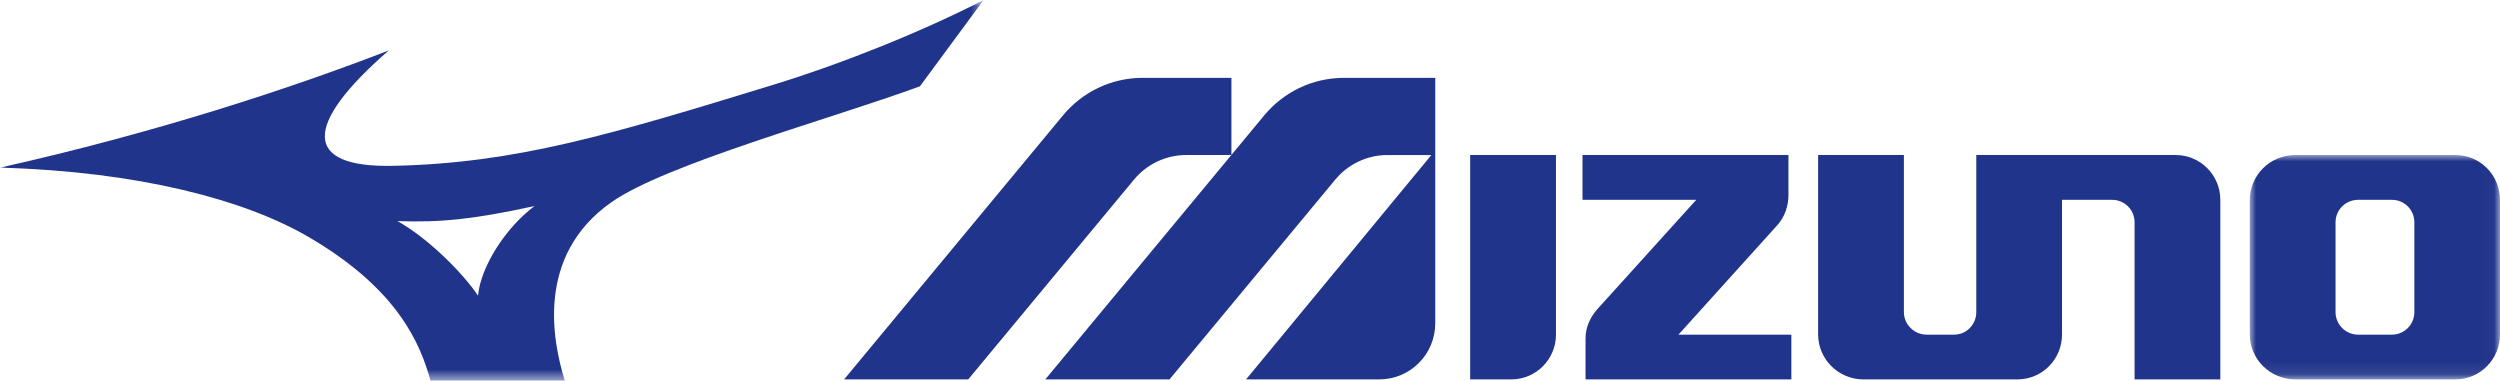 <?xml version="1.0" encoding="UTF-8"?>
<svg xmlns="http://www.w3.org/2000/svg" xmlns:xlink="http://www.w3.org/1999/xlink" width="199.586px" height="30.394px" viewBox="0 0 199.586 30.394" version="1.1">
  <title>Group 17</title>
  <defs>
    <polygon id="path-1" points="0 0 78.525 0 78.525 30.394 0 30.394"></polygon>
    <polygon id="path-3" points="-2.84217094e-14 0 19.975 0 19.975 17.912 -2.84217094e-14 17.912"></polygon>
  </defs>
  <g id="Symbols" stroke="none" stroke-width="1" fill="none" fill-rule="evenodd">
    <g id="Footer" transform="translate(-1328, -398)">
      <g id="Group-17" transform="translate(1328, 398)">
        <g id="Group-3">
          <mask id="mask-2" fill="white">
            <use xlink:href="#path-1"></use>
          </mask>
          <g id="Clip-2"></g>
          <path d="M45.093,30.394 C44.133,27.316 42.718,20.422 48.808,16.146 C53.159,13.093 66.364,9.486 73.44,6.893 L78.525,0 C73.675,2.49 67.378,5.04 61.638,6.799 C48.842,10.72 41.188,13.046 31.329,13.239 C24.232,13.378 24.134,10.03 31.04,4.024 C23.287,7.033 12.445,10.599 -0,13.384 C11.101,13.696 19.531,15.953 24.596,18.896 C31.809,23.085 33.559,27.485 34.372,30.394 L45.093,30.394 Z M31.731,17.65 C35.192,17.775 37.847,17.503 42.675,16.448 C40.399,18.147 38.389,21.24 38.161,23.603 C36.962,21.806 34.184,19.019 31.731,17.65 L31.731,17.65 Z" id="Fill-1" fill="#21348B" mask="url(#mask-2)"></path>
        </g>
        <path d="M141.942,17.919 C142.472,17.298 142.779,16.463 142.779,15.591 L142.779,12.376 L126.338,12.376 L126.338,15.953 L135.419,15.953 L127.462,24.75 C126.938,25.374 126.581,26.134 126.581,27.019 L126.581,30.289 L143.012,30.289 L143.012,26.717 L133.999,26.717 L141.942,17.919 Z" id="Fill-4" fill="#21348B"></path>
        <g id="Group-8" transform="translate(179.611, 12.376)">
          <mask id="mask-4" fill="white">
            <use xlink:href="#path-3"></use>
          </mask>
          <g id="Clip-7"></g>
          <path d="M3.615,0 C1.634,0 -2.84217094e-14,1.604 -2.84217094e-14,3.586 L-2.84217094e-14,14.325 C-2.84217094e-14,16.303 1.634,17.912 3.615,17.912 L16.409,17.912 C18.392,17.912 19.975,16.303 19.975,14.325 L19.975,3.586 C19.975,1.604 18.392,0 16.409,0 L3.615,0 Z M11.35,3.577 C12.343,3.577 13.137,4.377 13.137,5.371 L13.137,12.543 C13.137,13.531 12.339,14.34 11.348,14.34 L8.645,14.34 C7.654,14.34 6.846,13.531 6.846,12.543 L6.846,5.371 C6.846,4.377 7.654,3.577 8.645,3.577 L11.35,3.577 Z" id="Fill-6" fill="#21348B" mask="url(#mask-4)"></path>
        </g>
        <path d="M117.37,12.376 L124.22,12.376 L124.22,26.705 C124.22,28.685 122.633,30.288 120.653,30.288 L117.37,30.288 L117.37,12.376 Z" id="Fill-9" fill="#21348B"></path>
        <path d="M148.756,30.288 C146.775,30.288 145.149,28.68 145.149,26.702 L145.149,12.376 L151.996,12.376 L151.996,24.912 C151.996,25.904 152.82,26.716 153.806,26.716 L156.002,26.716 C156.997,26.716 157.775,25.907 157.775,24.918 L157.775,12.376 L173.685,12.376 C175.666,12.376 177.259,13.978 177.259,15.96 L177.259,30.288 L170.412,30.288 L170.412,17.738 C170.412,16.745 169.606,15.952 168.615,15.952 L164.621,15.952 L164.621,26.702 C164.621,28.68 163.041,30.288 161.059,30.288 L148.756,30.288 Z" id="Fill-11" fill="#21348B"></path>
        <path d="M107.302,6.215 C104.734,6.215 102.441,7.383 100.922,9.22 L83.452,30.288 L93.367,30.288 L106.619,14.316 C107.612,13.132 109.101,12.377 110.776,12.377 L114.272,12.377 L99.48,30.288 L110.113,30.288 C112.59,30.288 114.583,28.282 114.583,25.803 L114.583,6.215 L107.302,6.215 Z" id="Fill-13" fill="#21348B"></path>
        <path d="M84.857,9.219 L67.389,30.288 L77.298,30.288 L90.551,14.315 C91.546,13.131 93.038,12.376 94.702,12.376 L98.31,12.376 L98.31,6.214 L91.233,6.214 C88.668,6.214 86.371,7.382 84.857,9.219" id="Fill-15" fill="#21348B"></path>
      </g>
    </g>
  </g>
</svg>
